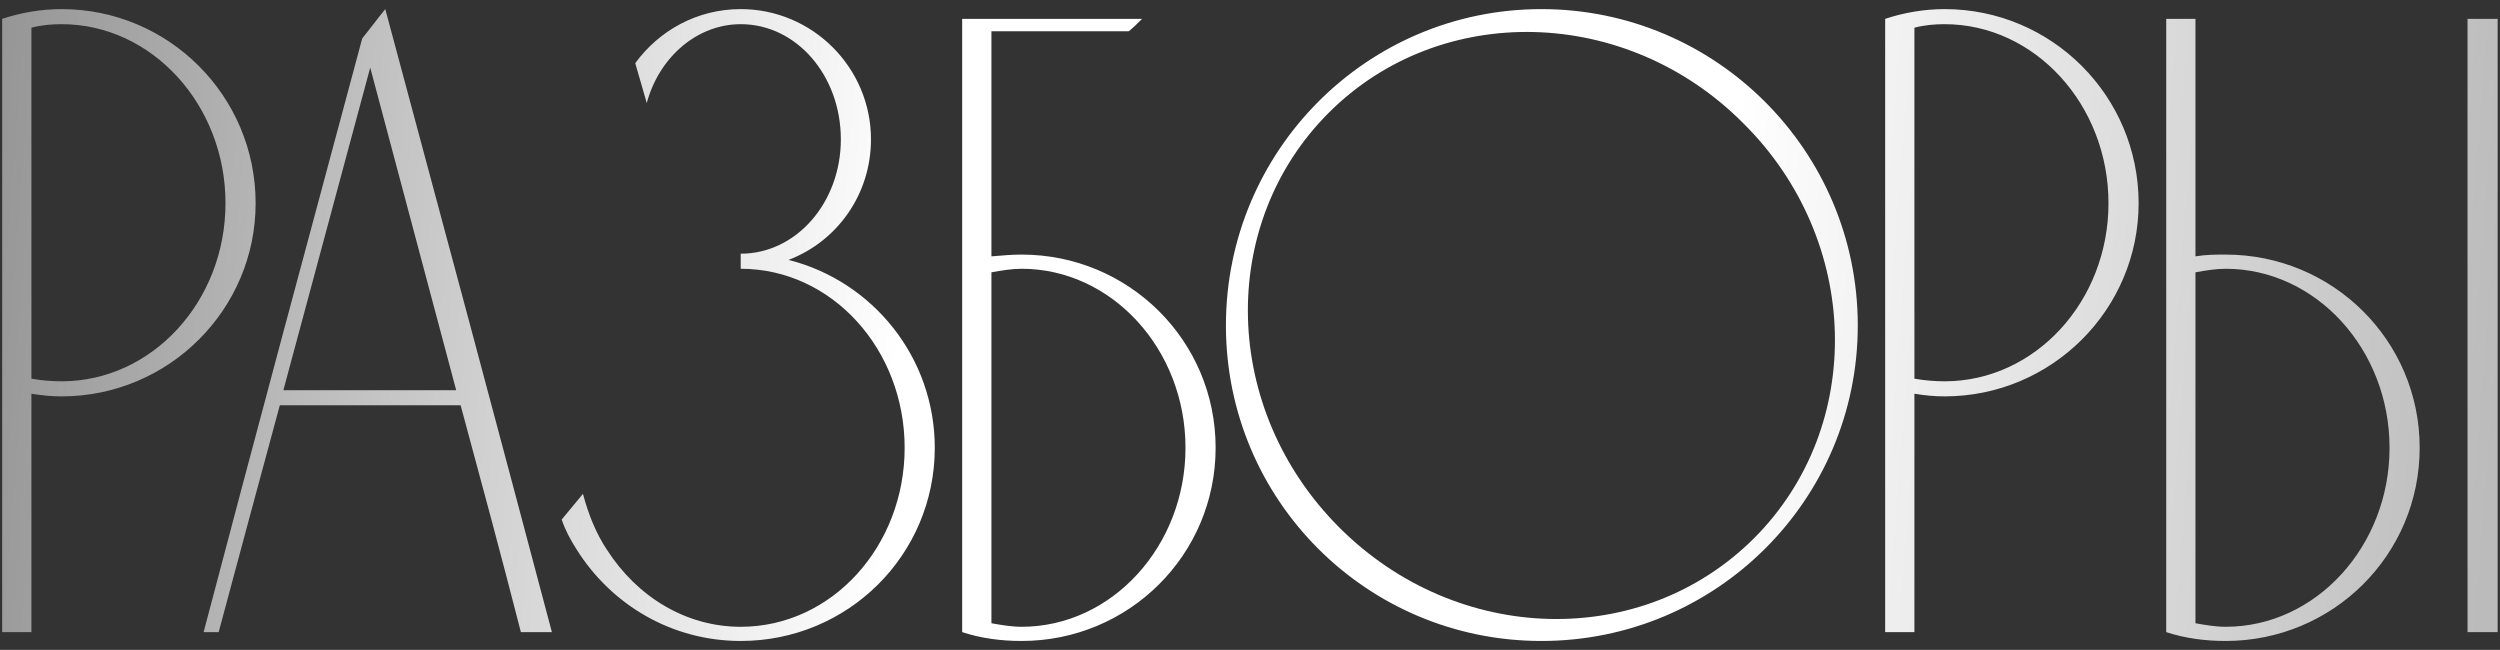 <?xml version="1.0" encoding="UTF-8"?> <svg xmlns="http://www.w3.org/2000/svg" width="804" height="209" viewBox="0 0 804 209" fill="none"><rect x="0" y="0" width="804" height="209" fill="#333333" stroke="none"/><path d="M82.21 65.345C82.21 99.545 54.28 127.475 19.795 127.475C16.66 127.475 13.525 127.19 10.105 126.62V203.285H0.7V6.065C6.685 4.07 13.24 2.93 19.795 2.93C54.28 2.93 82.21 30.86 82.21 65.345ZM72.52 65.345C72.52 33.71 48.865 7.775 19.795 7.775C16.66 7.775 13.24 8.06 10.105 8.915V121.775C13.24 122.345 16.66 122.63 19.795 122.63C48.865 122.63 72.52 96.98 72.52 65.345ZM123.907 2.93C141.862 69.62 159.817 136.595 177.487 203.285H167.512C161.242 178.775 154.687 154.55 148.132 130.325H89.992C83.437 154.55 76.882 178.775 70.327 203.285H65.482C82.297 139.445 99.397 75.89 116.497 12.335C119.062 9.2 121.342 6.065 123.907 2.93ZM91.132 125.48H146.707L119.062 21.74L91.132 125.48ZM253.6 83.585C280.675 90.425 300.625 114.935 300.625 144.005C300.625 178.49 272.695 206.135 238.21 206.135C215.98 206.135 196.6 194.45 185.485 176.78C183.49 173.645 181.78 170.51 180.64 167.09C182.92 164.24 185.2 161.675 187.48 158.825C189.19 165.38 191.755 171.65 195.175 176.78C204.865 191.885 220.54 201.575 238.21 201.575C267.565 201.575 290.935 175.64 290.935 144.005C290.935 112.37 267.565 86.435 238.21 86.435V81.59C256.165 81.59 270.415 65.06 270.415 44.825C270.415 24.305 256.165 7.775 238.21 7.775C224.245 7.775 211.99 18.32 208 33.14L204.295 20.315C211.99 9.77 224.245 2.93 238.21 2.93C261.295 2.93 280.105 21.74 280.105 44.825C280.105 62.495 269.275 77.6 253.6 83.585ZM328.53 81.875C363.015 81.875 390.945 109.52 390.945 144.005C390.945 178.49 363.015 206.135 328.53 206.135C321.975 206.135 315.42 205.28 309.435 203.285V6.065H367.29C365.865 7.49 364.44 8.915 363.015 10.055H318.84V82.445C322.26 82.16 325.395 81.875 328.53 81.875ZM328.53 201.575C357.6 201.575 381.255 175.64 381.255 144.005C381.255 112.37 357.6 86.435 328.53 86.435C325.395 86.435 321.975 87.005 318.84 87.575V200.435C321.975 201.005 325.395 201.575 328.53 201.575ZM495.716 2.93C551.861 2.93 597.461 48.53 597.461 104.675C597.461 160.82 551.861 206.135 495.716 206.135C439.571 206.135 394.256 160.82 394.256 104.675C394.256 48.53 439.571 2.93 495.716 2.93ZM564.116 173.075C600.026 137.165 598.601 77.315 560.696 39.695C523.076 1.79 463.226 0.365 427.316 36.275C391.406 72.185 392.831 131.75 430.736 169.655C468.641 207.56 528.206 208.985 564.116 173.075ZM687.779 65.345C687.779 99.545 659.849 127.475 625.364 127.475C622.229 127.475 619.094 127.19 615.674 126.62V203.285H606.269V6.065C612.254 4.07 618.809 2.93 625.364 2.93C659.849 2.93 687.779 30.86 687.779 65.345ZM678.089 65.345C678.089 33.71 654.434 7.775 625.364 7.775C622.229 7.775 618.809 8.06 615.674 8.915V121.775C618.809 122.345 622.229 122.63 625.364 122.63C654.434 122.63 678.089 96.98 678.089 65.345ZM803.247 6.065V203.285H793.557V6.065H803.247ZM715.752 81.875C750.237 81.875 778.167 109.52 778.167 144.005C778.167 178.49 750.237 206.135 715.752 206.135C709.197 206.135 702.642 205.28 696.657 203.285V6.065H706.062V82.445C709.482 81.875 712.617 81.875 715.752 81.875ZM715.752 201.575C744.822 201.575 768.477 175.64 768.477 144.005C768.477 112.37 744.822 86.435 715.752 86.435C712.617 86.435 709.197 87.005 706.062 87.575V200.435C709.197 201.005 712.617 201.575 715.752 201.575Z" fill="url(#paint0_linear_2923_18)"></path><defs><linearGradient id="paint0_linear_2923_18" x1="-5" y1="83.634" x2="801.821" y2="147.974" gradientUnits="userSpaceOnUse"><stop stop-color="#969696"></stop><stop offset="0.365" stop-color="white"></stop><stop offset="0.69" stop-color="white"></stop><stop offset="1" stop-color="#BBBBBB"></stop></linearGradient></defs></svg> 